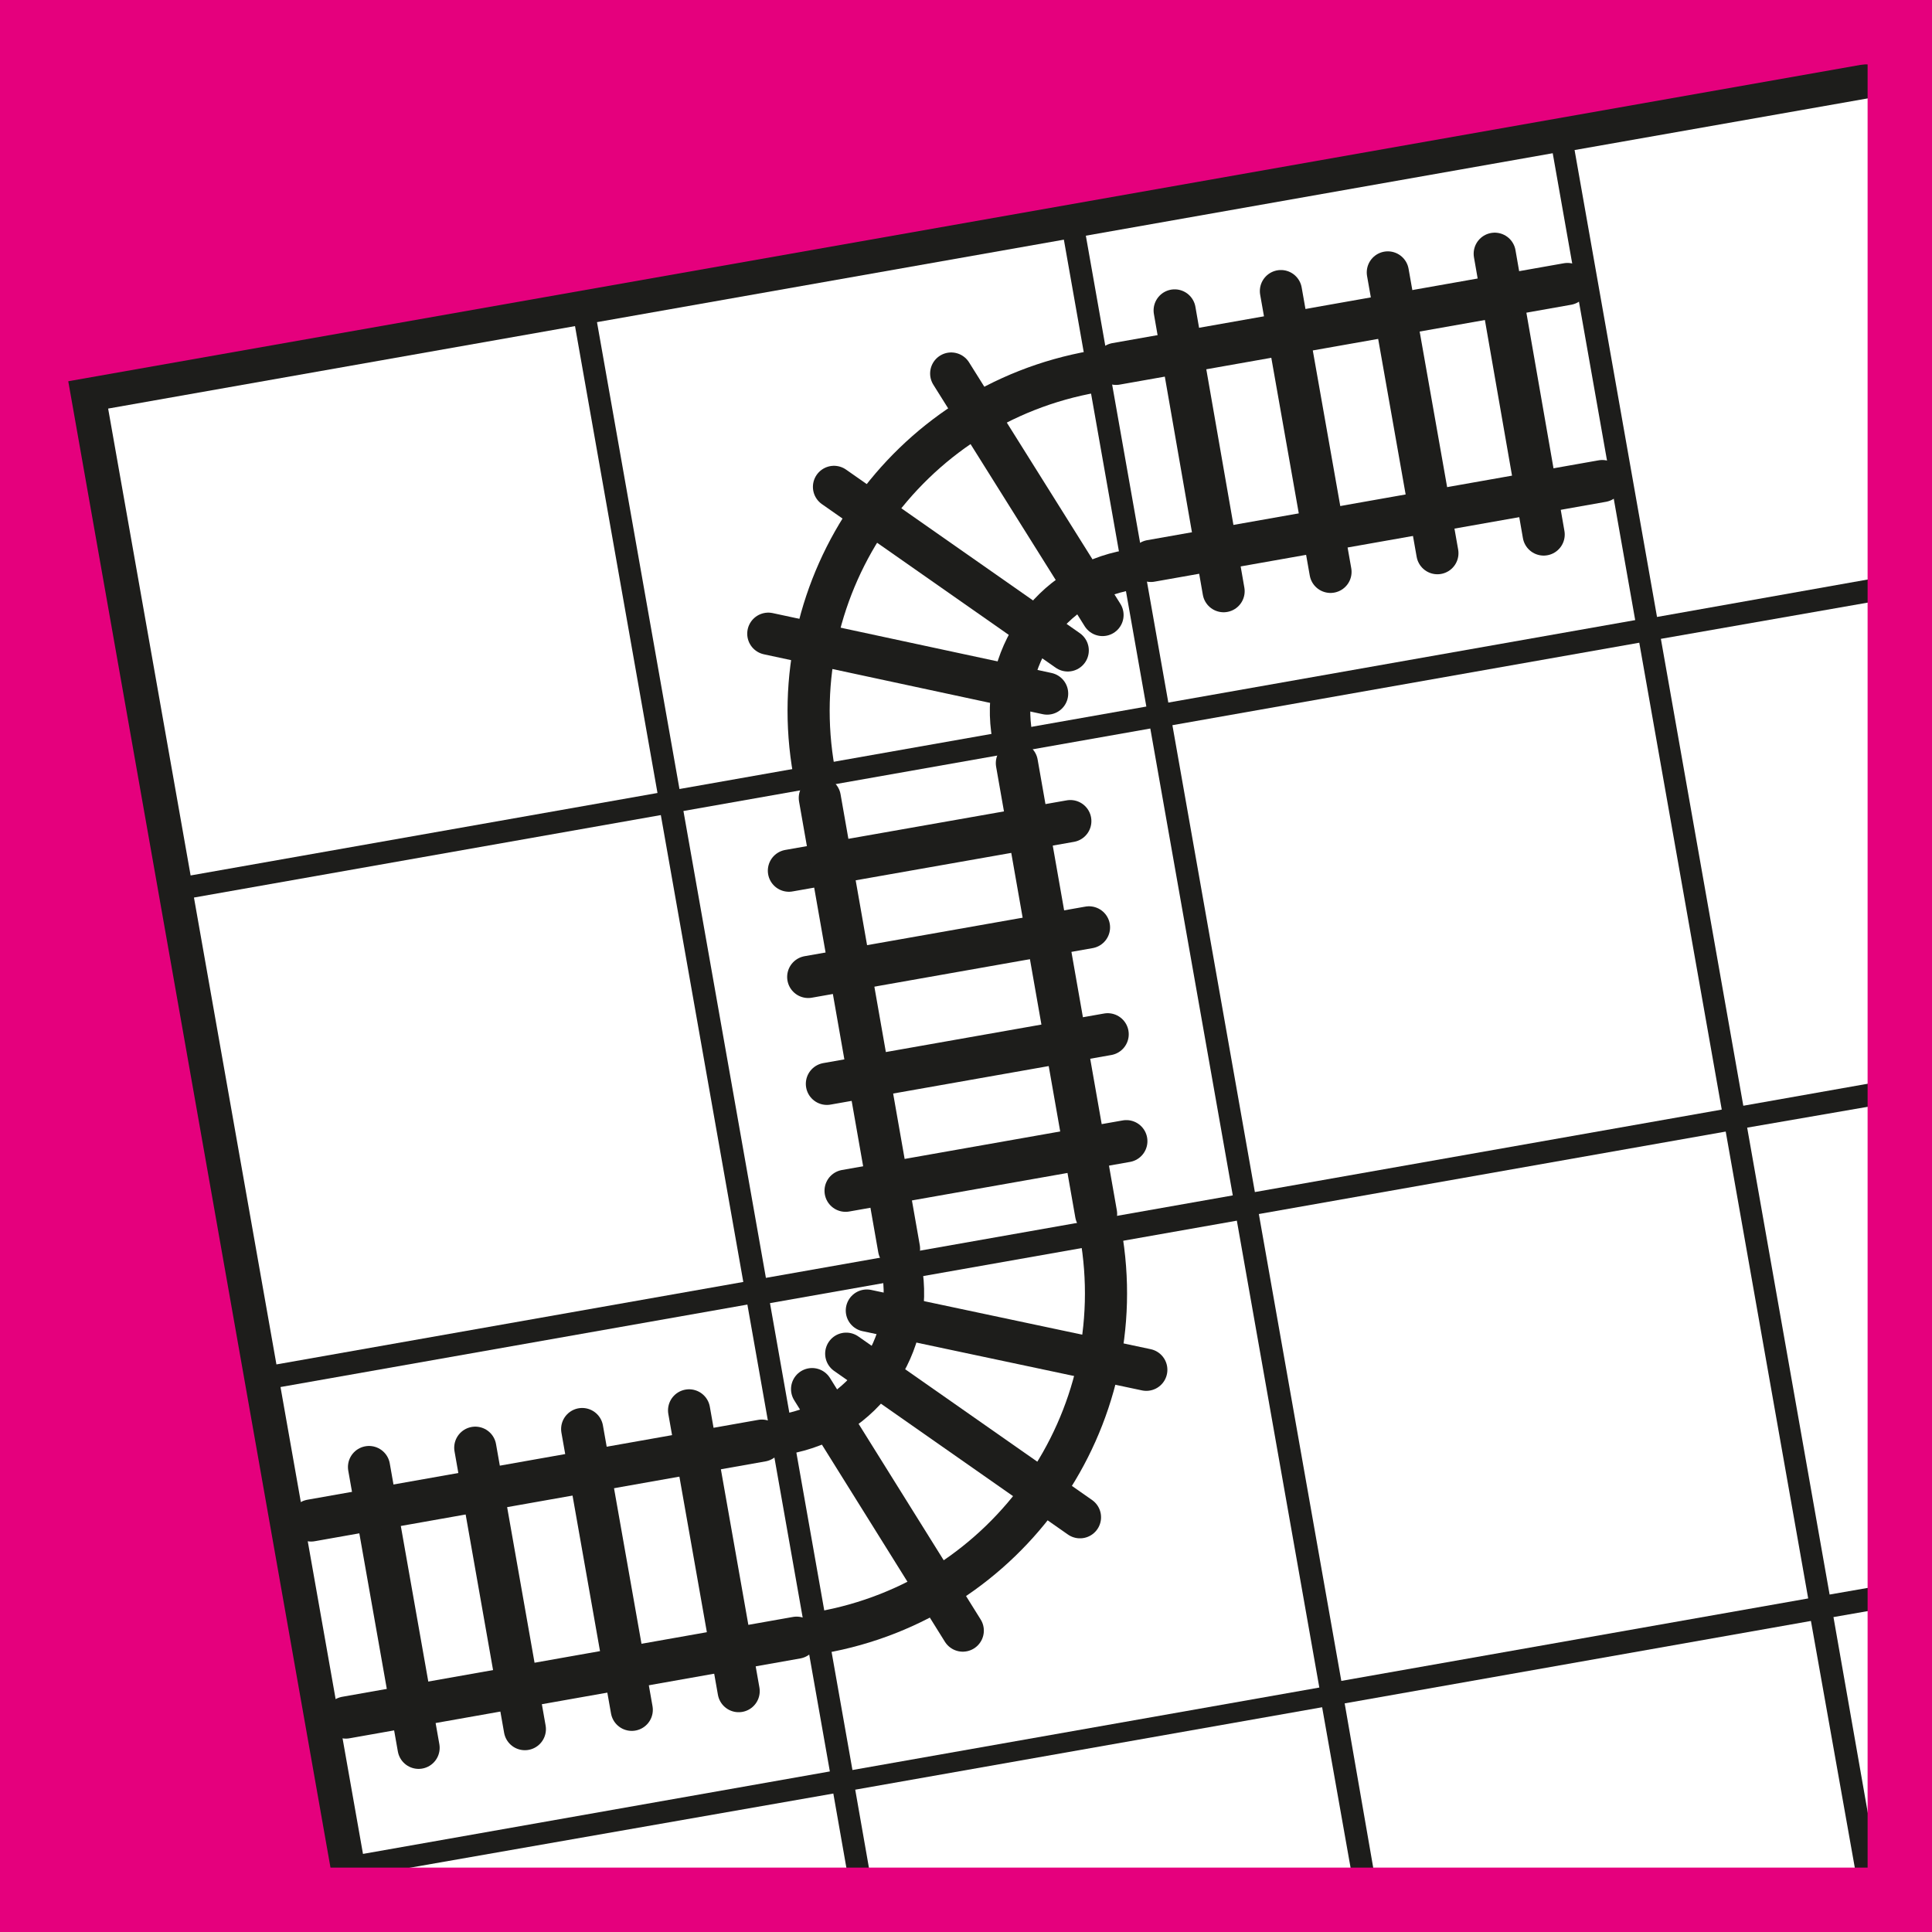<?xml version="1.0" encoding="utf-8"?>
<!-- Generator: Adobe Illustrator 25.4.1, SVG Export Plug-In . SVG Version: 6.00 Build 0)  -->
<svg version="1.1" id="Layer_1" xmlns="http://www.w3.org/2000/svg" xmlns:xlink="http://www.w3.org/1999/xlink" x="0px" y="0px"
	 viewBox="0 0 300 300" style="enable-background:new 0 0 300 300;" xml:space="preserve">
<rect x="0" y="0" width="300" height="300" fill="#333333" stroke="none"/>
<style type="text/css">
	.st0{fill:#E5007D;}
	.st1{fill:#1D1D1B;}
	.st2{fill:#FFFFFF;}
	.st3{fill:none;stroke:#1D1D1B;stroke-width:6.542;stroke-linecap:round;}
	
		.st4{clip-path:url(#SVGID_00000132078264191233036570000014659901815569572239_);fill:none;stroke:#1D1D1B;stroke-width:6.542;stroke-linecap:round;}
	
		.st5{clip-path:url(#SVGID_00000132078264191233036570000014659901815569572239_);fill:none;stroke:#1D1D1B;stroke-width:6.281;stroke-linecap:round;}
	
		.st6{clip-path:url(#SVGID_00000009582560918143567190000004777060391675848632_);fill:none;stroke:#1D1D1B;stroke-width:6.542;stroke-linecap:round;}
	
		.st7{clip-path:url(#SVGID_00000009582560918143567190000004777060391675848632_);fill:none;stroke:#1D1D1B;stroke-width:6.281;stroke-linecap:round;}
	.st8{clip-path:url(#SVGID_00000087390905154768325600000008818896183179549119_);fill:none;stroke:#E5007D;stroke-width:10;}
</style>
<rect x="5" y="5" class="st0" width="290" height="290"/>
<polygon class="st1" points="10.6,59.2 52.2,295 295,295 295,9 "/>
<rect x="22.6" y="56.5" transform="matrix(0.985 -0.174 0.174 0.985 -15.3 11.724)" class="st2" width="73.6" height="73.6"/>
<rect x="35.9" y="132.4" transform="matrix(0.985 -0.174 0.174 0.985 -28.282 15.203)" class="st2" width="73.6" height="73.6"/>
<rect x="49.3" y="208.4" transform="matrix(0.985 -0.174 0.174 0.985 -41.265 18.682)" class="st2" width="73.6" height="73.6"/>
<polygon class="st2" points="56.9,291.2 57.5,295 132.3,295 129.4,278.5 "/>
<rect x="98.5" y="43.1" transform="matrix(0.985 -0.174 0.174 0.985 -11.821 24.707)" class="st2" width="73.6" height="73.6"/>
<rect x="111.9" y="119" transform="matrix(0.985 -0.174 0.174 0.985 -24.804 28.186)" class="st2" width="73.6" height="73.6"/>
<rect x="125.3" y="195.4" transform="matrix(0.985 -0.174 0.174 0.985 -37.859 31.684)" class="st2" width="73.6" height="73.6"/>
<polygon class="st2" points="132.8,277.9 135.8,295 210.6,295 205.3,265.1 "/>
<rect x="174.4" y="29.7" transform="matrix(0.985 -0.174 0.174 0.985 -8.342 37.69)" class="st2" width="73.6" height="73.6"/>
<rect x="187.8" y="105.7" transform="matrix(0.985 -0.174 0.174 0.985 -21.325 41.169)" class="st2" width="73.6" height="73.6"/>
<rect x="201.2" y="181.6" transform="matrix(0.985 -0.174 0.174 0.985 -34.308 44.647)" class="st2" width="73.6" height="73.6"/>
<polygon class="st2" points="208.8,264.5 214.1,295 288.9,295 281.2,251.7 "/>
<polygon class="st2" points="244.5,23.3 257.3,95.8 295,89.1 295,14.4 "/>
<polygon class="st2" points="257.9,99.2 270.7,171.7 295,167.4 295,92.7 "/>
<polygon class="st2" points="271.3,175.1 284.1,247.6 295,245.7 295,171 "/>
<polygon class="st2" points="284.7,251.1 292.4,295 295,295 295,249.3 "/>
<line class="st3" x1="122.5" y1="135.2" x2="166.2" y2="127.5"/>
<line class="st3" x1="125.5" y1="151.7" x2="169.1" y2="144"/>
<line class="st3" x1="128.4" y1="168.3" x2="172" y2="160.6"/>
<line class="st3" x1="131.3" y1="184.9" x2="174.9" y2="177.2"/>
<line class="st3" x1="127.3" y1="123.9" x2="139.6" y2="193.9"/>
<line class="st3" x1="157.9" y1="118.5" x2="170.2" y2="188.5"/>
<line class="st3" x1="107" y1="219" x2="114.7" y2="262.6"/>
<line class="st3" x1="90.4" y1="221.9" x2="98.1" y2="265.5"/>
<line class="st3" x1="73.8" y1="224.8" x2="81.5" y2="268.5"/>
<line class="st3" x1="57.3" y1="227.8" x2="65" y2="271.4"/>
<line class="st3" x1="118.3" y1="223.7" x2="48.3" y2="236.1"/>
<line class="st3" x1="123.7" y1="254.3" x2="53.7" y2="266.7"/>
<line class="st3" x1="232.1" y1="39.4" x2="239.7" y2="83"/>
<line class="st3" x1="215.5" y1="42.3" x2="223.2" y2="85.9"/>
<line class="st3" x1="198.9" y1="45.2" x2="206.6" y2="88.8"/>
<line class="st3" x1="182.4" y1="48.2" x2="190" y2="91.8"/>
<line class="st3" x1="243.4" y1="44.1" x2="173.3" y2="56.5"/>
<line class="st3" x1="248.8" y1="74.7" x2="178.7" y2="87.1"/>
<g>
	<defs>
		<rect id="SVGID_1_" x="5" y="5" width="290" height="290"/>
	</defs>
	<clipPath id="SVGID_00000140704826633244837220000018110795826809610942_">
		<use xlink:href="#SVGID_1_"  style="overflow:visible;"/>
	</clipPath>
	
		<path style="clip-path:url(#SVGID_00000140704826633244837220000018110795826809610942_);fill:none;stroke:#1D1D1B;stroke-width:6.542;stroke-linecap:round;" d="
		M127.4,253.5c29.2-5.1,48.7-33,43.5-62.1"/>
	
		<path style="clip-path:url(#SVGID_00000140704826633244837220000018110795826809610942_);fill:none;stroke:#1D1D1B;stroke-width:6.281;stroke-linecap:round;" d="
		M121.9,222.7c12.2-2.1,20.3-13.8,18.1-25.9"/>
</g>
<line class="st3" x1="167.7" y1="235.6" x2="131.4" y2="210.2"/>
<line class="st3" x1="149.5" y1="253.2" x2="126.1" y2="215.7"/>
<line class="st3" x1="134.6" y1="203.5" x2="178" y2="212.7"/>
<g>
	<defs>
		<rect id="SVGID_00000109722537410917007760000014319513066147400866_" x="5" y="5" width="290" height="290"/>
	</defs>
	<clipPath id="SVGID_00000021834388579549073840000015278132472460314753_">
		<use xlink:href="#SVGID_00000109722537410917007760000014319513066147400866_"  style="overflow:visible;"/>
	</clipPath>
	
		<path style="clip-path:url(#SVGID_00000021834388579549073840000015278132472460314753_);fill:none;stroke:#1D1D1B;stroke-width:6.542;stroke-linecap:round;" d="
		M169.9,57.7c-29.2,5.1-48.7,33-43.5,62.1"/>
	
		<path style="clip-path:url(#SVGID_00000021834388579549073840000015278132472460314753_);fill:none;stroke:#1D1D1B;stroke-width:6.281;stroke-linecap:round;" d="
		M175.3,88.5c-12.2,2.1-20.3,13.8-18.1,25.9"/>
</g>
<line class="st3" x1="129.5" y1="75.6" x2="165.8" y2="101"/>
<line class="st3" x1="147.7" y1="58" x2="171.2" y2="95.5"/>
<line class="st3" x1="162.6" y1="107.7" x2="119.3" y2="98.4"/>
<g>
	<defs>
		<rect id="SVGID_00000082367394575434041480000002865198985163754942_" width="300" height="300"/>
	</defs>
	<clipPath id="SVGID_00000039133537939547246280000011107056314621130640_">
		<use xlink:href="#SVGID_00000082367394575434041480000002865198985163754942_"  style="overflow:visible;"/>
	</clipPath>
	
		<rect x="5" y="5" style="clip-path:url(#SVGID_00000039133537939547246280000011107056314621130640_);fill:none;stroke:#E5007D;stroke-width:10;" width="290" height="290"/>
</g>
</svg>
